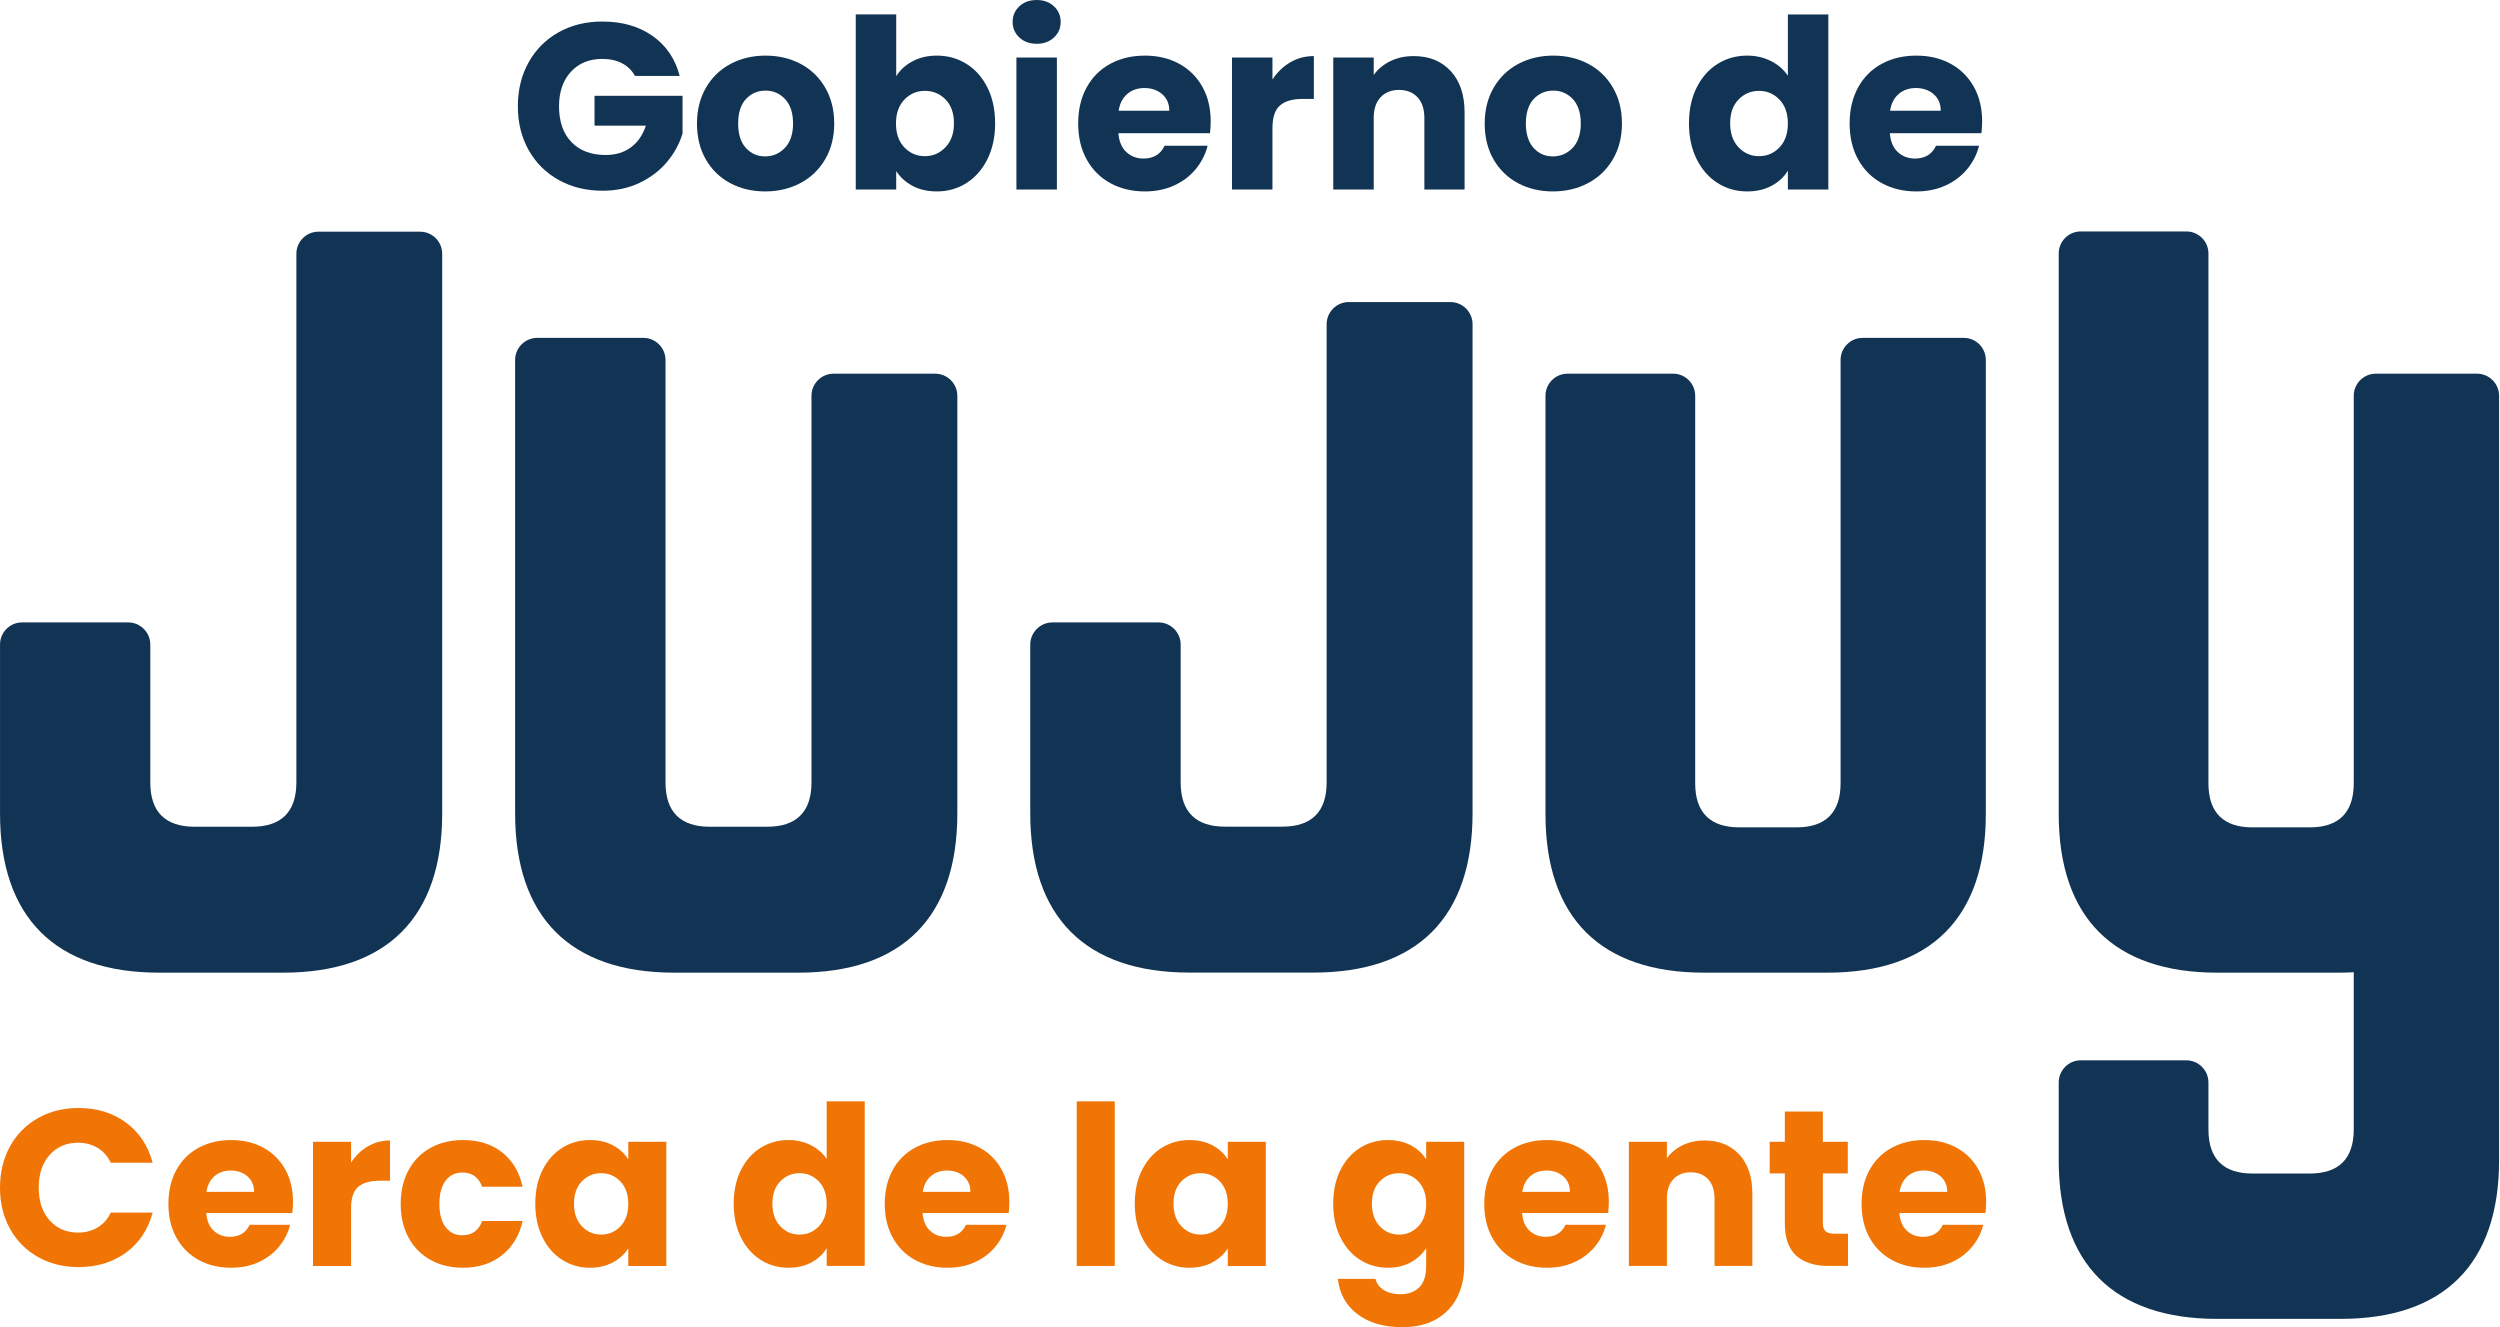 <?xml version="1.0" encoding="UTF-8" standalone="no"?><!DOCTYPE svg PUBLIC "-//W3C//DTD SVG 1.1//EN" "http://www.w3.org/Graphics/SVG/1.1/DTD/svg11.dtd"><svg width="100%" height="100%" viewBox="0 0 1620 860" version="1.1" xmlns="http://www.w3.org/2000/svg" xmlns:xlink="http://www.w3.org/1999/xlink" xml:space="preserve" xmlns:serif="http://www.serif.com/" style="fill-rule:evenodd;clip-rule:evenodd;stroke-linejoin:round;stroke-miterlimit:2;"><g id="Capa-1" serif:id="Capa 1"><g><path d="M1605.15,242.15l-65.633,0c-7.892,0 -14.288,6.438 -14.288,14.313l0,251.111c0,19.246 -9.97,28.558 -28.508,28.558l-37.117,0c-18.554,0 -28.533,-9.312 -28.533,-28.558l0,-343.329c0,-7.871 -6.421,-14.271 -14.287,-14.271l-68.459,-0c-7.879,-0 -14.271,6.4 -14.271,14.271l0,363.291c0,67.092 35.667,102.754 102.696,102.754l79.938,0c2.946,0 5.766,-0.137 8.541,-0.291l0,101.896c0,19.279 -9.97,28.554 -28.508,28.554l-37.117,-0c-18.554,-0 -28.533,-9.275 -28.533,-28.554l0,-30.492c0,-7.875 -6.421,-14.313 -14.287,-14.313l-68.459,0c-7.879,0 -14.271,6.438 -14.271,14.313l0,50.454c0,67.113 35.667,102.783 102.696,102.783l79.938,0c67.083,0 102.721,-35.67 102.721,-102.783l-0,-495.394c-0,-7.875 -6.409,-14.313 -14.259,-14.313" style="fill:#123454;fill-rule:nonzero;"/><path d="M1272.55,218.942c7.891,-0 14.258,6.442 14.258,14.275l0,294.319c0,67.088 -35.637,102.754 -102.679,102.754l-79.925,0c-67.075,0 -102.738,-35.666 -102.738,-102.754l0,-271.111c0,-7.867 6.413,-14.275 14.284,-14.275l68.491,0c7.85,0 14.246,6.408 14.246,14.275l0,251.145c0,19.245 10.009,28.558 28.596,28.558l37.067,-0c18.546,-0 28.546,-9.313 28.546,-28.558l-0,-274.353c-0,-7.833 6.425,-14.275 14.237,-14.275l65.617,-0Z" style="fill:#123454;fill-rule:nonzero;"/><path d="M939.886,195.734c7.879,-0 14.333,6.437 14.333,14.346l0,316.96c0,67.371 -35.804,103.192 -103.158,103.192l-80.279,0c-67.317,0 -103.18,-35.821 -103.18,-103.192l0,-109.365c0,-7.867 6.496,-14.346 14.35,-14.346l68.83,-0c7.85,-0 14.291,6.479 14.291,14.346l0,89.303c0,19.354 10.025,28.687 28.692,28.687l37.246,0c18.641,0 28.658,-9.333 28.658,-28.687l0,-296.898c0,-7.909 6.442,-14.346 14.292,-14.346l65.925,-0Z" style="fill:#123454;fill-rule:nonzero;"/><path d="M606.026,242.15c7.921,0 14.329,6.479 14.329,14.346l0,270.599c0,67.37 -35.767,103.195 -103.158,103.195l-80.284,0c-67.308,0 -103.12,-35.825 -103.12,-103.195l-0,-293.845c-0,-7.866 6.47,-14.308 14.287,-14.308l68.842,-0c7.846,-0 14.329,6.442 14.329,14.308l-0,273.782c-0,19.358 10.017,28.688 28.621,28.688l37.279,-0c18.629,-0 28.687,-9.33 28.687,-28.688l0,-250.536c0,-7.867 6.4,-14.346 14.309,-14.346l65.879,0Z" style="fill:#123454;fill-rule:nonzero;"/><path d="M272.258,150.136c7.858,-0 14.287,6.437 14.287,14.346l0,362.625c0,67.363 -35.829,103.183 -103.15,103.183l-80.254,0c-67.329,0 -103.129,-35.82 -103.129,-103.183l0,-109.474c0,-7.863 6.383,-14.304 14.258,-14.304l68.838,-0c7.867,-0 14.279,6.441 14.279,14.304l0,89.403c0,19.363 10.05,28.688 28.721,28.688l37.221,-0c18.633,-0 28.716,-9.325 28.716,-28.688l0,-342.554c0,-7.909 6.413,-14.346 14.246,-14.346l65.967,-0Z" style="fill:#123454;fill-rule:nonzero;"/><g><path d="M0,769.6c0,-9.995 2.162,-18.91 6.487,-26.743c4.326,-7.833 10.356,-13.936 18.093,-18.309c7.737,-4.373 16.507,-6.559 26.311,-6.559c12.014,-0 22.298,3.171 30.851,9.515c8.554,6.343 14.273,14.993 17.156,25.95l-27.103,-0c-2.018,-4.229 -4.878,-7.449 -8.578,-9.66c-3.7,-2.21 -7.905,-3.315 -12.615,-3.315c-7.592,-0 -13.743,2.643 -18.453,7.929c-4.709,5.286 -7.064,12.35 -7.064,21.192c-0,8.842 2.355,15.907 7.064,21.193c4.71,5.286 10.861,7.929 18.453,7.929c4.71,-0 8.915,-1.105 12.615,-3.316c3.7,-2.211 6.56,-5.43 8.578,-9.659l27.103,-0c-2.883,10.957 -8.602,19.582 -17.156,25.878c-8.553,6.295 -18.837,9.443 -30.851,9.443c-9.804,-0 -18.574,-2.187 -26.311,-6.56c-7.737,-4.373 -13.767,-10.452 -18.093,-18.237c-4.325,-7.785 -6.487,-16.675 -6.487,-26.671Z" style="fill:#f07505;fill-rule:nonzero;"/><path d="M189.868,778.827c-0,2.307 -0.145,4.709 -0.433,7.208l-55.792,0c0.384,4.998 1.994,8.818 4.829,11.461c2.835,2.643 6.319,3.965 10.452,3.965c6.151,0 10.428,-2.595 12.831,-7.785l26.238,0c-1.345,5.286 -3.772,10.044 -7.28,14.273c-3.508,4.228 -7.905,7.544 -13.191,9.947c-5.286,2.403 -11.197,3.604 -17.733,3.604c-7.881,0 -14.897,-1.682 -21.048,-5.046c-6.151,-3.364 -10.957,-8.169 -14.417,-14.416c-3.46,-6.248 -5.19,-13.552 -5.19,-21.914c0,-8.361 1.706,-15.666 5.118,-21.913c3.412,-6.247 8.194,-11.053 14.345,-14.417c6.151,-3.364 13.215,-5.045 21.192,-5.045c7.785,-0 14.705,1.633 20.76,4.901c6.055,3.268 10.789,7.929 14.201,13.984c3.412,6.055 5.118,13.12 5.118,21.193Zm-25.23,-6.488c0,-4.229 -1.441,-7.592 -4.325,-10.091c-2.883,-2.499 -6.487,-3.749 -10.812,-3.749c-4.133,0 -7.617,1.202 -10.452,3.605c-2.836,2.402 -4.59,5.814 -5.262,10.235l30.851,0Z" style="fill:#f07505;fill-rule:nonzero;"/><path d="M227.495,753.309c2.883,-4.421 6.488,-7.905 10.813,-10.452c4.325,-2.547 9.13,-3.82 14.416,-3.82l0,26.094l-6.776,0c-6.151,0 -10.764,1.322 -13.84,3.965c-3.075,2.643 -4.613,7.28 -4.613,13.912l0,37.339l-24.652,-0l-0,-80.445l24.652,-0l0,13.407Z" style="fill:#f07505;fill-rule:nonzero;"/><path d="M259.644,780.124c0,-8.361 1.706,-15.666 5.118,-21.913c3.412,-6.247 8.17,-11.053 14.273,-14.417c6.103,-3.364 13.095,-5.045 20.976,-5.045c10.092,-0 18.525,2.643 25.301,7.929c6.776,5.286 11.221,12.734 13.336,22.346l-26.239,-0c-2.21,-6.152 -6.487,-9.227 -12.831,-9.227c-4.517,-0 -8.121,1.754 -10.812,5.262c-2.691,3.508 -4.037,8.53 -4.037,15.065c0,6.536 1.346,11.558 4.037,15.066c2.691,3.508 6.295,5.262 10.812,5.262c6.344,-0 10.621,-3.076 12.831,-9.227l26.239,0c-2.115,9.419 -6.584,16.82 -13.408,22.202c-6.824,5.382 -15.234,8.073 -25.229,8.073c-7.881,0 -14.873,-1.682 -20.976,-5.046c-6.103,-3.364 -10.861,-8.169 -14.273,-14.416c-3.412,-6.248 -5.118,-13.552 -5.118,-21.914Z" style="fill:#f07505;fill-rule:nonzero;"/><path d="M346.865,779.98c0,-8.265 1.562,-15.522 4.685,-21.769c3.124,-6.247 7.377,-11.053 12.759,-14.417c5.382,-3.364 11.389,-5.045 18.021,-5.045c5.671,-0 10.644,1.153 14.921,3.46c4.277,2.306 7.569,5.334 9.876,9.082l-0,-11.389l24.652,-0l0,80.445l-24.652,-0l-0,-11.389c-2.403,3.748 -5.743,6.776 -10.02,9.082c-4.277,2.307 -9.251,3.46 -14.921,3.46c-6.536,0 -12.495,-1.706 -17.877,-5.118c-5.382,-3.412 -9.635,-8.265 -12.759,-14.561c-3.123,-6.295 -4.685,-13.575 -4.685,-21.841Zm60.262,0.144c-0,-6.151 -1.706,-11.004 -5.118,-14.56c-3.412,-3.557 -7.569,-5.335 -12.471,-5.335c-4.901,0 -9.058,1.754 -12.47,5.262c-3.412,3.508 -5.118,8.338 -5.118,14.489c0,6.151 1.706,11.029 5.118,14.633c3.412,3.604 7.569,5.406 12.47,5.406c4.902,0 9.059,-1.778 12.471,-5.334c3.412,-3.556 5.118,-8.41 5.118,-14.561Z" style="fill:#f07505;fill-rule:nonzero;"/><path d="M475.433,779.98c-0,-8.265 1.562,-15.522 4.685,-21.769c3.124,-6.247 7.377,-11.053 12.759,-14.417c5.382,-3.364 11.389,-5.045 18.021,-5.045c5.286,-0 10.116,1.105 14.489,3.315c4.373,2.211 7.809,5.19 10.308,8.939l-0,-37.339l24.652,-0l0,106.683l-24.652,-0l-0,-11.533c-2.307,3.844 -5.599,6.92 -9.876,9.226c-4.277,2.307 -9.251,3.46 -14.921,3.46c-6.632,0 -12.639,-1.706 -18.021,-5.118c-5.382,-3.412 -9.635,-8.265 -12.759,-14.561c-3.123,-6.295 -4.685,-13.575 -4.685,-21.841Zm60.262,0.144c-0,-6.151 -1.706,-11.004 -5.118,-14.56c-3.412,-3.557 -7.569,-5.335 -12.471,-5.335c-4.901,0 -9.058,1.754 -12.47,5.262c-3.412,3.508 -5.118,8.338 -5.118,14.489c-0,6.151 1.706,11.029 5.118,14.633c3.412,3.604 7.569,5.406 12.47,5.406c4.902,0 9.059,-1.778 12.471,-5.334c3.412,-3.556 5.118,-8.41 5.118,-14.561Z" style="fill:#f07505;fill-rule:nonzero;"/><path d="M654.055,778.827c0,2.307 -0.144,4.709 -0.432,7.208l-55.793,0c0.385,4.998 1.995,8.818 4.83,11.461c2.835,2.643 6.319,3.965 10.452,3.965c6.151,0 10.428,-2.595 12.831,-7.785l26.238,0c-1.345,5.286 -3.772,10.044 -7.28,14.273c-3.508,4.228 -7.905,7.544 -13.192,9.947c-5.286,2.403 -11.196,3.604 -17.732,3.604c-7.881,0 -14.897,-1.682 -21.048,-5.046c-6.151,-3.364 -10.957,-8.169 -14.417,-14.416c-3.46,-6.248 -5.19,-13.552 -5.19,-21.914c-0,-8.361 1.706,-15.666 5.118,-21.913c3.412,-6.247 8.193,-11.053 14.344,-14.417c6.152,-3.364 13.216,-5.045 21.193,-5.045c7.785,-0 14.705,1.633 20.76,4.901c6.055,3.268 10.788,7.929 14.2,13.984c3.412,6.055 5.118,13.12 5.118,21.193Zm-25.229,-6.488c0,-4.229 -1.442,-7.592 -4.325,-10.091c-2.883,-2.499 -6.487,-3.749 -10.812,-3.749c-4.133,0 -7.617,1.202 -10.452,3.605c-2.836,2.402 -4.59,5.814 -5.263,10.235l30.852,0Z" style="fill:#f07505;fill-rule:nonzero;"/><rect x="697.709" y="713.664" width="24.653" height="106.683" style="fill:#f07505;fill-rule:nonzero;"/><path d="M735.337,779.98c-0,-8.265 1.561,-15.522 4.685,-21.769c3.124,-6.247 7.376,-11.053 12.759,-14.417c5.382,-3.364 11.389,-5.045 18.021,-5.045c5.67,-0 10.644,1.153 14.921,3.46c4.277,2.306 7.569,5.334 9.875,9.082l0,-11.389l24.653,-0l-0,80.445l-24.653,-0l0,-11.389c-2.403,3.748 -5.742,6.776 -10.019,9.082c-4.277,2.307 -9.251,3.46 -14.922,3.46c-6.535,0 -12.494,-1.706 -17.876,-5.118c-5.383,-3.412 -9.635,-8.265 -12.759,-14.561c-3.124,-6.295 -4.685,-13.575 -4.685,-21.841Zm60.261,0.144c0,-6.151 -1.706,-11.004 -5.118,-14.56c-3.412,-3.557 -7.568,-5.335 -12.47,-5.335c-4.902,0 -9.059,1.754 -12.471,5.262c-3.412,3.508 -5.117,8.338 -5.117,14.489c-0,6.151 1.705,11.029 5.117,14.633c3.412,3.604 7.569,5.406 12.471,5.406c4.902,0 9.058,-1.778 12.47,-5.334c3.412,-3.556 5.118,-8.41 5.118,-14.561Z" style="fill:#f07505;fill-rule:nonzero;"/><path d="M899.369,738.749c5.671,-0 10.645,1.153 14.922,3.46c4.277,2.306 7.568,5.334 9.875,9.082l-0,-11.389l24.652,-0l0,80.301c0,7.4 -1.465,14.104 -4.397,20.111c-2.931,6.007 -7.4,10.788 -13.407,14.345c-6.007,3.556 -13.48,5.334 -22.418,5.334c-11.918,-0 -21.577,-2.812 -28.978,-8.434c-7.4,-5.623 -11.629,-13.239 -12.686,-22.85l24.364,-0c0.769,3.075 2.595,5.502 5.478,7.28c2.884,1.778 6.44,2.667 10.669,2.667c5.094,0 9.154,-1.466 12.182,-4.397c3.027,-2.931 4.541,-7.617 4.541,-14.056l-0,-11.389c-2.403,3.748 -5.719,6.799 -9.948,9.154c-4.228,2.355 -9.178,3.532 -14.849,3.532c-6.631,0 -12.638,-1.706 -18.021,-5.118c-5.382,-3.412 -9.635,-8.265 -12.758,-14.561c-3.124,-6.295 -4.686,-13.575 -4.686,-21.841c0,-8.265 1.562,-15.522 4.686,-21.769c3.123,-6.247 7.376,-11.053 12.758,-14.417c5.383,-3.364 11.39,-5.045 18.021,-5.045Zm24.797,41.375c-0,-6.151 -1.706,-11.004 -5.118,-14.56c-3.412,-3.557 -7.569,-5.335 -12.47,-5.335c-4.902,0 -9.059,1.754 -12.471,5.262c-3.412,3.508 -5.118,8.338 -5.118,14.489c0,6.151 1.706,11.029 5.118,14.633c3.412,3.604 7.569,5.406 12.471,5.406c4.901,0 9.058,-1.778 12.47,-5.334c3.412,-3.556 5.118,-8.41 5.118,-14.561Z" style="fill:#f07505;fill-rule:nonzero;"/><path d="M1042.53,778.827c-0,2.307 -0.144,4.709 -0.433,7.208l-55.792,0c0.384,4.998 1.994,8.818 4.829,11.461c2.836,2.643 6.32,3.965 10.452,3.965c6.152,0 10.429,-2.595 12.831,-7.785l26.239,0c-1.346,5.286 -3.773,10.044 -7.281,14.273c-3.508,4.228 -7.905,7.544 -13.191,9.947c-5.286,2.403 -11.197,3.604 -17.733,3.604c-7.881,0 -14.897,-1.682 -21.048,-5.046c-6.151,-3.364 -10.957,-8.169 -14.417,-14.416c-3.46,-6.248 -5.19,-13.552 -5.19,-21.914c0,-8.361 1.706,-15.666 5.118,-21.913c3.412,-6.247 8.194,-11.053 14.345,-14.417c6.151,-3.364 13.215,-5.045 21.192,-5.045c7.785,-0 14.706,1.633 20.76,4.901c6.055,3.268 10.789,7.929 14.201,13.984c3.412,6.055 5.118,13.12 5.118,21.193Zm-25.229,-6.488c-0,-4.229 -1.442,-7.592 -4.325,-10.091c-2.884,-2.499 -6.488,-3.749 -10.813,-3.749c-4.133,0 -7.617,1.202 -10.452,3.605c-2.835,2.402 -4.589,5.814 -5.262,10.235l30.852,0Z" style="fill:#f07505;fill-rule:nonzero;"/><path d="M1104.52,739.037c9.419,-0 16.94,3.051 22.563,9.154c5.622,6.103 8.433,14.489 8.433,25.158l0,46.998l-24.508,-0l0,-43.683c0,-5.382 -1.394,-9.563 -4.181,-12.542c-2.787,-2.98 -6.535,-4.469 -11.245,-4.469c-4.709,-0 -8.458,1.489 -11.245,4.469c-2.787,2.979 -4.181,7.16 -4.181,12.542l0,43.683l-24.652,-0l-0,-80.445l24.652,-0l0,10.668c2.499,-3.556 5.863,-6.367 10.092,-8.434c4.229,-2.066 8.986,-3.099 14.272,-3.099Z" style="fill:#f07505;fill-rule:nonzero;"/><path d="M1197.51,799.443l-0,20.904l-12.543,-0c-8.938,-0 -15.906,-2.187 -20.904,-6.56c-4.997,-4.373 -7.496,-11.509 -7.496,-21.408l-0,-32.005l-9.804,-0l0,-20.472l9.804,-0l-0,-19.607l24.652,0l0,19.607l16.147,-0l-0,20.472l-16.147,-0l0,32.293c0,2.403 0.577,4.133 1.73,5.19c1.153,1.057 3.076,1.586 5.767,1.586l8.794,-0Z" style="fill:#f07505;fill-rule:nonzero;"/><path d="M1287.03,778.827c0,2.307 -0.144,4.709 -0.432,7.208l-55.792,0c0.384,4.998 1.994,8.818 4.829,11.461c2.835,2.643 6.319,3.965 10.452,3.965c6.151,0 10.428,-2.595 12.831,-7.785l26.238,0c-1.345,5.286 -3.772,10.044 -7.28,14.273c-3.508,4.228 -7.905,7.544 -13.191,9.947c-5.286,2.403 -11.197,3.604 -17.733,3.604c-7.881,0 -14.897,-1.682 -21.048,-5.046c-6.151,-3.364 -10.957,-8.169 -14.417,-14.416c-3.46,-6.248 -5.19,-13.552 -5.19,-21.914c0,-8.361 1.706,-15.666 5.118,-21.913c3.412,-6.247 8.194,-11.053 14.345,-14.417c6.151,-3.364 13.215,-5.045 21.192,-5.045c7.785,-0 14.705,1.633 20.76,4.901c6.055,3.268 10.789,7.929 14.201,13.984c3.412,6.055 5.117,13.12 5.117,21.193Zm-25.229,-6.488c0,-4.229 -1.441,-7.592 -4.325,-10.091c-2.883,-2.499 -6.487,-3.749 -10.812,-3.749c-4.133,0 -7.617,1.202 -10.452,3.605c-2.836,2.402 -4.59,5.814 -5.262,10.235l30.851,0Z" style="fill:#f07505;fill-rule:nonzero;"/></g><g><path d="M411.467,49.22c-1.942,-3.578 -4.727,-6.312 -8.356,-8.203c-3.629,-1.891 -7.897,-2.837 -12.804,-2.837c-8.484,-0 -15.282,2.786 -20.393,8.357c-5.111,5.571 -7.667,13.007 -7.667,22.31c0,9.915 2.684,17.659 8.05,23.23c5.367,5.571 12.753,8.356 22.157,8.356c6.44,0 11.883,-1.635 16.33,-4.906c4.447,-3.271 7.692,-7.974 9.737,-14.107l-33.274,-0l0,-19.32l57.04,-0l0,24.38c-1.942,6.542 -5.238,12.624 -9.89,18.247c-4.651,5.622 -10.554,10.171 -17.71,13.646c-7.155,3.476 -15.231,5.214 -24.226,5.214c-10.631,-0 -20.112,-2.326 -28.444,-6.977c-8.331,-4.651 -14.822,-11.117 -19.473,-19.397c-4.651,-8.28 -6.977,-17.735 -6.977,-28.366c0,-10.631 2.326,-20.113 6.977,-28.444c4.651,-8.331 11.117,-14.822 19.397,-19.473c8.28,-4.651 17.735,-6.977 28.366,-6.977c12.88,0 23.742,3.118 32.584,9.354c8.842,6.235 14.694,14.873 17.556,25.913l-28.98,-0Z" style="fill:#123454;fill-rule:nonzero;"/><path d="M495.801,124.047c-8.382,-0 -15.921,-1.789 -22.617,-5.367c-6.695,-3.578 -11.96,-8.689 -15.793,-15.333c-3.834,-6.645 -5.75,-14.414 -5.75,-23.307c-0,-8.791 1.942,-16.534 5.826,-23.23c3.885,-6.696 9.2,-11.832 15.947,-15.41c6.747,-3.578 14.311,-5.367 22.693,-5.367c8.383,0 15.947,1.789 22.694,5.367c6.746,3.578 12.062,8.714 15.946,15.41c3.885,6.696 5.827,14.439 5.827,23.23c0,8.791 -1.968,16.534 -5.903,23.23c-3.936,6.696 -9.302,11.832 -16.1,15.41c-6.798,3.578 -14.388,5.367 -22.77,5.367Zm-0,-22.694c5.009,0 9.276,-1.84 12.803,-5.52c3.527,-3.68 5.29,-8.944 5.29,-15.793c0,-6.849 -1.712,-12.113 -5.137,-15.793c-3.424,-3.68 -7.641,-5.52 -12.65,-5.52c-5.111,-0 -9.353,1.814 -12.726,5.443c-3.374,3.629 -5.06,8.919 -5.06,15.87c-0,6.849 1.661,12.113 4.983,15.793c3.322,3.68 7.488,5.52 12.497,5.52Z" style="fill:#123454;fill-rule:nonzero;"/><path d="M580.747,49.373c2.454,-3.986 5.98,-7.206 10.58,-9.66c4.6,-2.453 9.865,-3.68 15.794,-3.68c7.053,0 13.442,1.789 19.166,5.367c5.725,3.578 10.248,8.689 13.57,15.333c3.323,6.645 4.984,14.363 4.984,23.154c-0,8.791 -1.661,16.534 -4.984,23.23c-3.322,6.695 -7.845,11.857 -13.57,15.486c-5.724,3.629 -12.113,5.444 -19.166,5.444c-6.031,-0 -11.296,-1.201 -15.794,-3.604c-4.497,-2.402 -8.024,-5.596 -10.58,-9.583l0,11.96l-26.22,-0l0,-113.467l26.22,0l0,40.02Zm37.414,30.514c-0,-6.543 -1.815,-11.679 -5.444,-15.41c-3.628,-3.731 -8.101,-5.597 -13.416,-5.597c-5.214,-0 -9.635,1.891 -13.264,5.673c-3.628,3.783 -5.443,8.945 -5.443,15.487c0,6.542 1.815,11.704 5.443,15.487c3.629,3.782 8.05,5.673 13.264,5.673c5.213,-0 9.66,-1.917 13.34,-5.75c3.68,-3.833 5.52,-9.021 5.52,-15.563Z" style="fill:#123454;fill-rule:nonzero;"/><path d="M671.827,28.367c-4.6,-0 -8.356,-1.355 -11.27,-4.064c-2.913,-2.709 -4.37,-6.056 -4.37,-10.043c0,-4.089 1.457,-7.488 4.37,-10.197c2.914,-2.709 6.67,-4.063 11.27,-4.063c4.498,-0 8.204,1.354 11.117,4.063c2.913,2.709 4.37,6.108 4.37,10.197c0,3.987 -1.457,7.334 -4.37,10.043c-2.913,2.709 -6.619,4.064 -11.117,4.064Zm13.034,8.893l-0,85.56l-26.22,-0l-0,-85.56l26.22,-0Z" style="fill:#123454;fill-rule:nonzero;"/><path d="M784.527,78.66c0,2.453 -0.153,5.009 -0.46,7.667l-59.34,-0c0.409,5.315 2.122,9.379 5.137,12.19c3.016,2.811 6.721,4.216 11.117,4.216c6.542,0 11.091,-2.76 13.646,-8.28l27.907,0c-1.431,5.623 -4.012,10.683 -7.743,15.18c-3.731,4.498 -8.408,8.025 -14.03,10.58c-5.622,2.556 -11.909,3.834 -18.86,3.834c-8.382,-0 -15.845,-1.789 -22.387,-5.367c-6.542,-3.578 -11.653,-8.689 -15.333,-15.333c-3.68,-6.645 -5.52,-14.414 -5.52,-23.307c-0,-8.893 1.814,-16.662 5.443,-23.307c3.629,-6.644 8.715,-11.755 15.257,-15.333c6.542,-3.578 14.055,-5.367 22.54,-5.367c8.28,0 15.64,1.738 22.08,5.214c6.44,3.475 11.474,8.433 15.103,14.873c3.629,6.44 5.443,13.953 5.443,22.54Zm-26.833,-6.9c0,-4.498 -1.533,-8.076 -4.6,-10.733c-3.067,-2.658 -6.9,-3.987 -11.5,-3.987c-4.395,-0 -8.101,1.278 -11.117,3.833c-3.015,2.556 -4.881,6.185 -5.596,10.887l32.813,-0Z" style="fill:#123454;fill-rule:nonzero;"/><path d="M824.547,51.52c3.067,-4.702 6.9,-8.408 11.5,-11.117c4.6,-2.709 9.712,-4.063 15.334,-4.063l-0,27.753l-7.207,0c-6.542,0 -11.449,1.406 -14.72,4.217c-3.271,2.811 -4.907,7.743 -4.907,14.797l0,39.713l-26.22,-0l0,-85.56l26.22,-0l0,14.26Z" style="fill:#123454;fill-rule:nonzero;"/><path d="M916.087,36.34c10.018,-0 18.017,3.246 23.997,9.737c5.98,6.491 8.97,15.41 8.97,26.756l0,49.987l-26.067,-0l0,-46.46c0,-5.724 -1.482,-10.171 -4.446,-13.34c-2.965,-3.169 -6.951,-4.753 -11.96,-4.753c-5.009,-0 -8.996,1.584 -11.96,4.753c-2.965,3.169 -4.447,7.616 -4.447,13.34l0,46.46l-26.22,-0l0,-85.56l26.22,-0l0,11.347c2.658,-3.783 6.236,-6.773 10.733,-8.97c4.498,-2.198 9.558,-3.297 15.18,-3.297Z" style="fill:#123454;fill-rule:nonzero;"/><path d="M1006.25,124.047c-8.382,-0 -15.921,-1.789 -22.616,-5.367c-6.696,-3.578 -11.96,-8.689 -15.794,-15.333c-3.833,-6.645 -5.75,-14.414 -5.75,-23.307c0,-8.791 1.943,-16.534 5.827,-23.23c3.885,-6.696 9.2,-11.832 15.947,-15.41c6.746,-3.578 14.311,-5.367 22.693,-5.367c8.382,0 15.947,1.789 22.693,5.367c6.747,3.578 12.063,8.714 15.947,15.41c3.885,6.696 5.827,14.439 5.827,23.23c-0,8.791 -1.968,16.534 -5.904,23.23c-3.935,6.696 -9.302,11.832 -16.1,15.41c-6.797,3.578 -14.387,5.367 -22.77,5.367Zm0,-22.694c5.009,0 9.277,-1.84 12.804,-5.52c3.526,-3.68 5.29,-8.944 5.29,-15.793c-0,-6.849 -1.712,-12.113 -5.137,-15.793c-3.424,-3.68 -7.641,-5.52 -12.65,-5.52c-5.111,-0 -9.353,1.814 -12.727,5.443c-3.373,3.629 -5.06,8.919 -5.06,15.87c0,6.849 1.662,12.113 4.984,15.793c3.322,3.68 7.488,5.52 12.496,5.52Z" style="fill:#123454;fill-rule:nonzero;"/><path d="M1094.45,79.887c-0,-8.791 1.661,-16.509 4.983,-23.154c3.322,-6.644 7.846,-11.755 13.57,-15.333c5.725,-3.578 12.114,-5.367 19.167,-5.367c5.622,0 10.759,1.176 15.41,3.527c4.651,2.351 8.305,5.52 10.963,9.507l0,-39.714l26.22,0l0,113.467l-26.22,-0l0,-12.267c-2.453,4.089 -5.954,7.36 -10.503,9.814c-4.549,2.453 -9.839,3.68 -15.87,3.68c-7.053,-0 -13.442,-1.815 -19.167,-5.444c-5.724,-3.629 -10.248,-8.791 -13.57,-15.486c-3.322,-6.696 -4.983,-14.439 -4.983,-23.23Zm64.093,0.153c0,-6.542 -1.814,-11.704 -5.443,-15.487c-3.629,-3.782 -8.05,-5.673 -13.263,-5.673c-5.214,-0 -9.635,1.866 -13.264,5.597c-3.629,3.731 -5.443,8.867 -5.443,15.41c-0,6.542 1.814,11.73 5.443,15.563c3.629,3.833 8.05,5.75 13.264,5.75c5.213,-0 9.634,-1.891 13.263,-5.673c3.629,-3.783 5.443,-8.945 5.443,-15.487Z" style="fill:#123454;fill-rule:nonzero;"/><path d="M1284.43,78.66c-0,2.453 -0.153,5.009 -0.46,7.667l-59.34,-0c0.409,5.315 2.121,9.379 5.137,12.19c3.015,2.811 6.721,4.216 11.116,4.216c6.542,0 11.091,-2.76 13.647,-8.28l27.907,0c-1.432,5.623 -4.013,10.683 -7.744,15.18c-3.731,4.498 -8.408,8.025 -14.03,10.58c-5.622,2.556 -11.909,3.834 -18.86,3.834c-8.382,-0 -15.844,-1.789 -22.386,-5.367c-6.543,-3.578 -11.654,-8.689 -15.334,-15.333c-3.68,-6.645 -5.52,-14.414 -5.52,-23.307c0,-8.893 1.815,-16.662 5.444,-23.307c3.628,-6.644 8.714,-11.755 15.256,-15.333c6.542,-3.578 14.056,-5.367 22.54,-5.367c8.28,0 15.64,1.738 22.08,5.214c6.44,3.475 11.475,8.433 15.104,14.873c3.628,6.44 5.443,13.953 5.443,22.54Zm-26.833,-6.9c-0,-4.498 -1.534,-8.076 -4.6,-10.733c-3.067,-2.658 -6.9,-3.987 -11.5,-3.987c-4.396,-0 -8.102,1.278 -11.117,3.833c-3.016,2.556 -4.881,6.185 -5.597,10.887l32.814,-0Z" style="fill:#123454;fill-rule:nonzero;"/></g></g></g></svg>